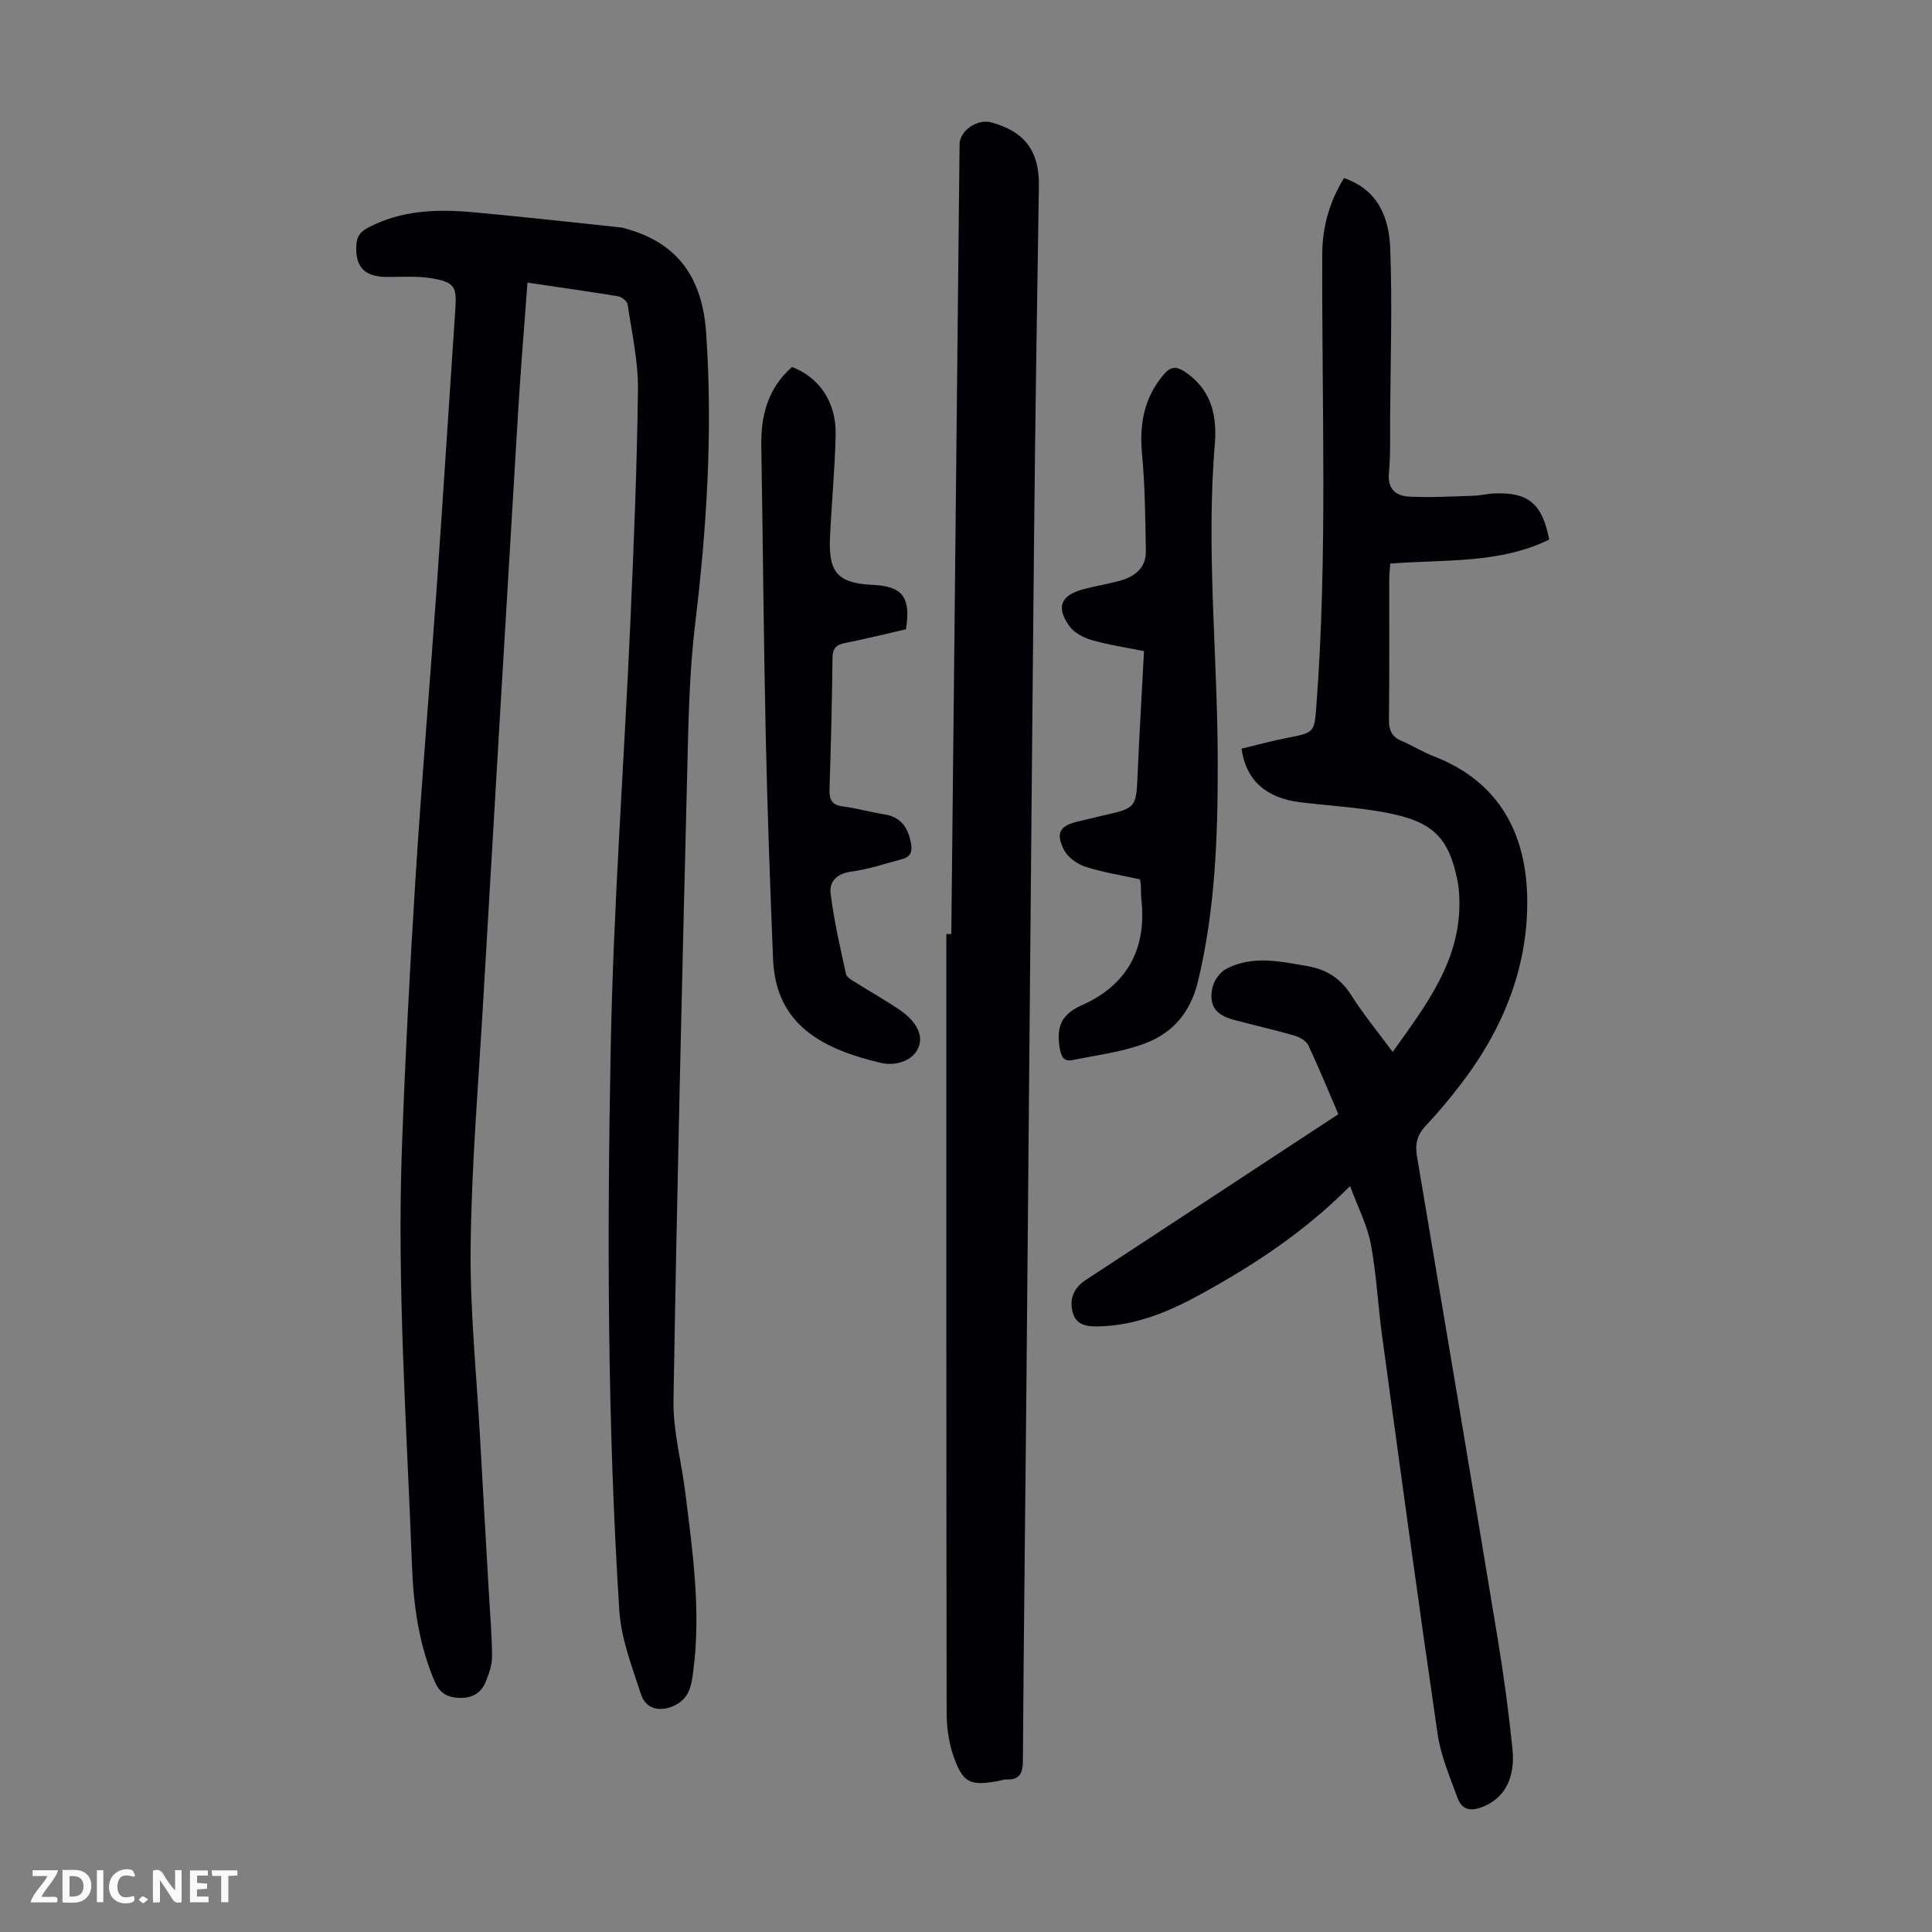 <svg enable-background="new 0 0 400 400" viewBox="0 0 400 400" xmlns="http://www.w3.org/2000/svg"><rect x="0" y="0" width="400" height="400" fill="#808080" stroke="none"/><g fill="#fbfafa"><path d="m37.59 393.81c-.92.31-1.52.05-2-.78-.7-1.2-1.52-2.34-2.47-3.78v4.59c-.55.03-.95.05-1.41.07-.03-.37-.06-.64-.06-.91 0-1.91 0-3.81 0-5.7 1.13-.41 1.77-.03 2.29.91.62 1.11 1.38 2.14 2.31 3.19v-4.2h1.35v6.61z"/><path d="m12.94 393.88v-6.75c1.9.19 3.93-.54 5.37 1.29.8 1.01.78 2.88.03 3.97-1.37 1.97-3.4 1.51-5.4 1.49m1.45-1.22c2.04.12 2.92-.58 2.89-2.21-.03-1.51-.98-2.19-2.89-2z"/><path d="m11.81 393.87h-5.49c.68-2.18 2.47-3.48 3.51-5.45h-3.08v-1.21h5.29c-.71 2.13-2.44 3.48-3.47 5.51.86 0 1.63.04 2.39-.01.79-.05 1.14.21.85 1.16"/><path d="m39.33 393.86v-6.61h3.7v1.07h-2.22v1.52c.68.04 1.34.09 2.07.13v1.07c-.72.05-1.38.09-2.1.14v1.48h2.4v1.19h-3.85z"/><path d="m27.71 388.56c-1.15-.3-2.46-.61-3.1.64-.37.73-.41 1.93-.06 2.67.63 1.35 1.99.93 3.17.68.35.94-.01 1.32-.93 1.46-1.62.25-3.05-.27-3.76-1.48-.73-1.24-.6-3.03.31-4.17.88-1.11 2.71-1.7 4-1.16.32.13.44.74.65 1.12-.1.08-.19.16-.28.24"/><path d="m49.15 387.24v1.07c-.59.02-1.17.05-1.87.08v5.44h-1.48v-5.44h-1.85c-.05-.4-.08-.73-.13-1.15z"/><path d="m20.06 387.21h1.33v6.62h-1.33z"/><path d="m30.68 393.25c-.49.38-.8.79-1.05.76-.32-.05-.6-.45-.9-.7.26-.24.51-.64.8-.67.29-.04.62.3 1.15.61"/></g><path d="m109.21 58.51c-.66 9.05-1.4 17.74-1.92 26.43-2.45 40.67-4.86 81.35-7.23 122.03-.99 16.99-2.41 33.97-2.62 50.97-.16 13.29 1.23 26.6 1.96 39.9.59 10.73 1.22 21.46 1.83 32.19.25 4.34.63 8.68.64 13.02 0 1.72-.65 3.51-1.31 5.15-.92 2.3-2.78 3.38-5.31 3.33-2.43-.05-4.14-.84-5.2-3.29-3.36-7.75-4.45-15.93-4.76-24.23-1.08-28.85-3.12-57.69-2.07-86.58.68-18.56 1.64-37.11 2.81-55.65 1.26-20 2.96-39.96 4.37-59.95 1.36-19.32 2.57-38.65 3.88-57.97.29-4.34-.14-5.38-4.51-6.18-3.14-.58-6.44-.34-9.67-.34-4.61-.01-6.57-2.03-6.33-6.59.1-1.86.87-2.82 2.64-3.73 6.78-3.48 13.96-3.75 21.25-3.1 10.34.92 20.65 2.1 30.97 3.18.44.05.86.22 1.29.34 10.81 3.09 15.53 10.54 16.28 21.5 1.39 20.2.14 40.22-2.28 60.28-1.26 10.42-1.4 20.99-1.66 31.5-1.07 43.08-2.11 86.17-2.82 129.26-.1 6.29 1.64 12.61 2.43 18.92 1.54 12.33 3.3 24.65 1.66 37.12-.37 2.8-.7 5.45-3.68 6.99-2.92 1.51-6.09 1-7.13-2.19-1.85-5.7-4.13-11.52-4.5-17.4-2.48-38.9-2.53-77.88-1.77-116.83.56-28.98 2.72-57.92 4.02-86.89.73-16.33 1.41-32.67 1.61-49.01.07-5.87-1.27-11.77-2.13-17.63-.1-.68-1.22-1.59-1.98-1.72-6.08-.99-12.17-1.85-18.76-2.83z" fill="#010105"/><path d="m278.25 36.87c7.15 2.42 9.34 8.29 9.58 14.53.45 11.72.05 23.48-.02 35.22-.02 3.8.09 7.63-.25 11.41-.3 3.33 1.57 4.66 4.19 4.79 4.42.22 8.88-.04 13.31-.18 1.45-.04 2.88-.42 4.33-.48 7-.28 9.92 2.09 11.36 9.55-10.3 5.05-21.62 4.09-32.91 4.97-.08 1.19-.21 2.26-.21 3.34-.02 9.63.05 19.26-.06 28.89-.02 2.17.49 3.6 2.58 4.47 2.26.95 4.36 2.3 6.65 3.18 13.77 5.31 19.34 16.29 19.4 30.03.06 14.05-5.15 26.65-13.69 37.8-2.31 3.02-4.75 5.96-7.36 8.72-1.8 1.91-2.2 3.83-1.77 6.35 5.63 33.3 11.22 66.61 16.72 99.94 1.24 7.49 2.25 15.04 3.03 22.59.63 6.02-1.53 10-5.62 11.87-2.44 1.12-4.7 1.27-5.74-1.61-1.59-4.36-3.48-8.76-4.14-13.3-4.01-27.45-7.74-54.93-11.49-82.42-.86-6.32-1.15-12.73-2.33-18.98-.75-3.92-2.68-7.62-4.29-11.99-9.55 9.58-19.84 16.28-30.63 22.24-6.69 3.7-13.66 6.67-21.52 6.82-2.42.05-4.6-.27-5.3-2.97-.72-2.78.3-5.05 2.69-6.62 8.04-5.29 16.09-10.55 24.13-15.83 9.34-6.13 18.67-12.26 28.2-18.52-2.1-4.88-4.03-9.63-6.22-14.25-.44-.93-1.77-1.7-2.84-2.01-4.18-1.21-8.43-2.16-12.64-3.29-3.71-1-5.15-2.93-4.37-6.65.31-1.47 1.58-3.23 2.9-3.91 5.41-2.81 11.1-1.53 16.74-.55 3.97.69 6.89 2.53 9.1 6.02 2.5 3.95 5.5 7.59 8.58 11.75 6.95-9.76 14.12-18.95 13.81-31.5-.03-1.23-.11-2.47-.34-3.67-1.8-9.29-5.12-12.62-15.31-14.46-5.7-1.03-11.53-1.36-17.29-2.06-7.04-.85-11.27-4.54-12.16-11.1 3.25-.77 6.54-1.68 9.89-2.32 5.08-.97 5.19-1.18 5.57-6.15 2.4-31.31 1.12-62.67 1.25-94.01.04-5.54 1.42-10.58 4.49-15.65z" fill="#010105"/><path d="m196.96 193.38c.57-54.51 1.13-109.01 1.71-163.52.03-2.82 3.69-5.32 6.58-4.52 7 1.93 9.95 6.01 9.84 13.17-.38 24.38-.77 48.76-1 73.14-.57 58.09-1.04 116.18-1.57 174.27-.24 26.19-.57 52.38-.74 78.57-.02 2.64-.63 4.04-3.44 3.93-.54-.02-1.09.21-1.64.31-5.86 1.09-7.39.42-9.34-5.29-.95-2.79-1.37-5.9-1.37-8.87-.08-53.73-.06-107.46-.06-161.18.34-.01.68-.01 1.03-.01z" fill="#010105"/><path d="m236.02 182.06c-3.71-.82-7.59-1.42-11.28-2.6-1.72-.55-3.66-1.95-4.45-3.49-1.82-3.57-.83-5.06 3.09-5.94 1.63-.37 3.26-.8 4.89-1.17 7.02-1.57 6.96-1.57 7.28-8.9.36-8.26.85-16.52 1.3-25.15-3.67-.74-7.29-1.28-10.79-2.28-1.7-.49-3.63-1.49-4.63-2.86-2.83-3.9-1.83-6.39 2.73-7.64 2.48-.68 5.03-1.08 7.51-1.74 3.16-.85 5.62-2.6 5.57-6.2-.11-6.67-.17-13.37-.79-20.01-.58-6.22.37-11.75 4.53-16.59 1.38-1.6 2.54-1.7 4.27-.56 3.95 2.61 5.93 6.28 6.29 10.9.09 1.22.11 2.47.01 3.69-1.9 22.14.56 44.25.57 66.38.01 15.24-.49 30.35-4.1 45.31-1.58 6.53-5.27 10.67-11 12.83-4.72 1.78-9.9 2.4-14.89 3.43-1.78.37-2.39-.55-2.71-2.39-.73-4.21.14-6.99 4.46-8.91 9.5-4.2 13.62-11.75 12.41-22.14-.1-.89-.04-1.79-.08-2.68-.01-.33-.09-.66-.19-1.29z" fill="#010105"/><path d="m163.98 75.98c5.65 2.17 9.16 7.26 9.03 13.99-.14 7.15-.86 14.29-1.17 21.44-.31 7.25 1.71 9.35 8.94 9.69 6.11.29 7.85 2.59 6.78 9.19-4.15.95-8.36 1.99-12.62 2.84-1.85.37-2.55 1.12-2.58 3.09-.1 9.06-.32 18.12-.62 27.18-.07 2.17.49 3.27 2.79 3.57 2.87.37 5.69 1.18 8.55 1.63 3.42.54 4.89 2.69 5.51 5.85.33 1.68.06 2.91-1.7 3.38-3.54.95-7.05 2.15-10.66 2.63-3 .4-4.57 2.1-4.26 4.54.7 5.61 1.97 11.15 3.19 16.67.17.76 1.39 1.36 2.21 1.88 3.02 1.91 6.16 3.65 9.1 5.68 2.61 1.8 4.88 4.66 3.71 7.59-1.14 2.86-4.8 3.95-7.84 3.23-11.99-2.83-21.75-7.82-22.29-21.51-.62-15.53-1.19-31.07-1.52-46.6-.43-19.91-.58-39.83-.91-59.74-.1-6.33 1.45-11.92 6.36-16.22z" fill="#010105"/></svg>